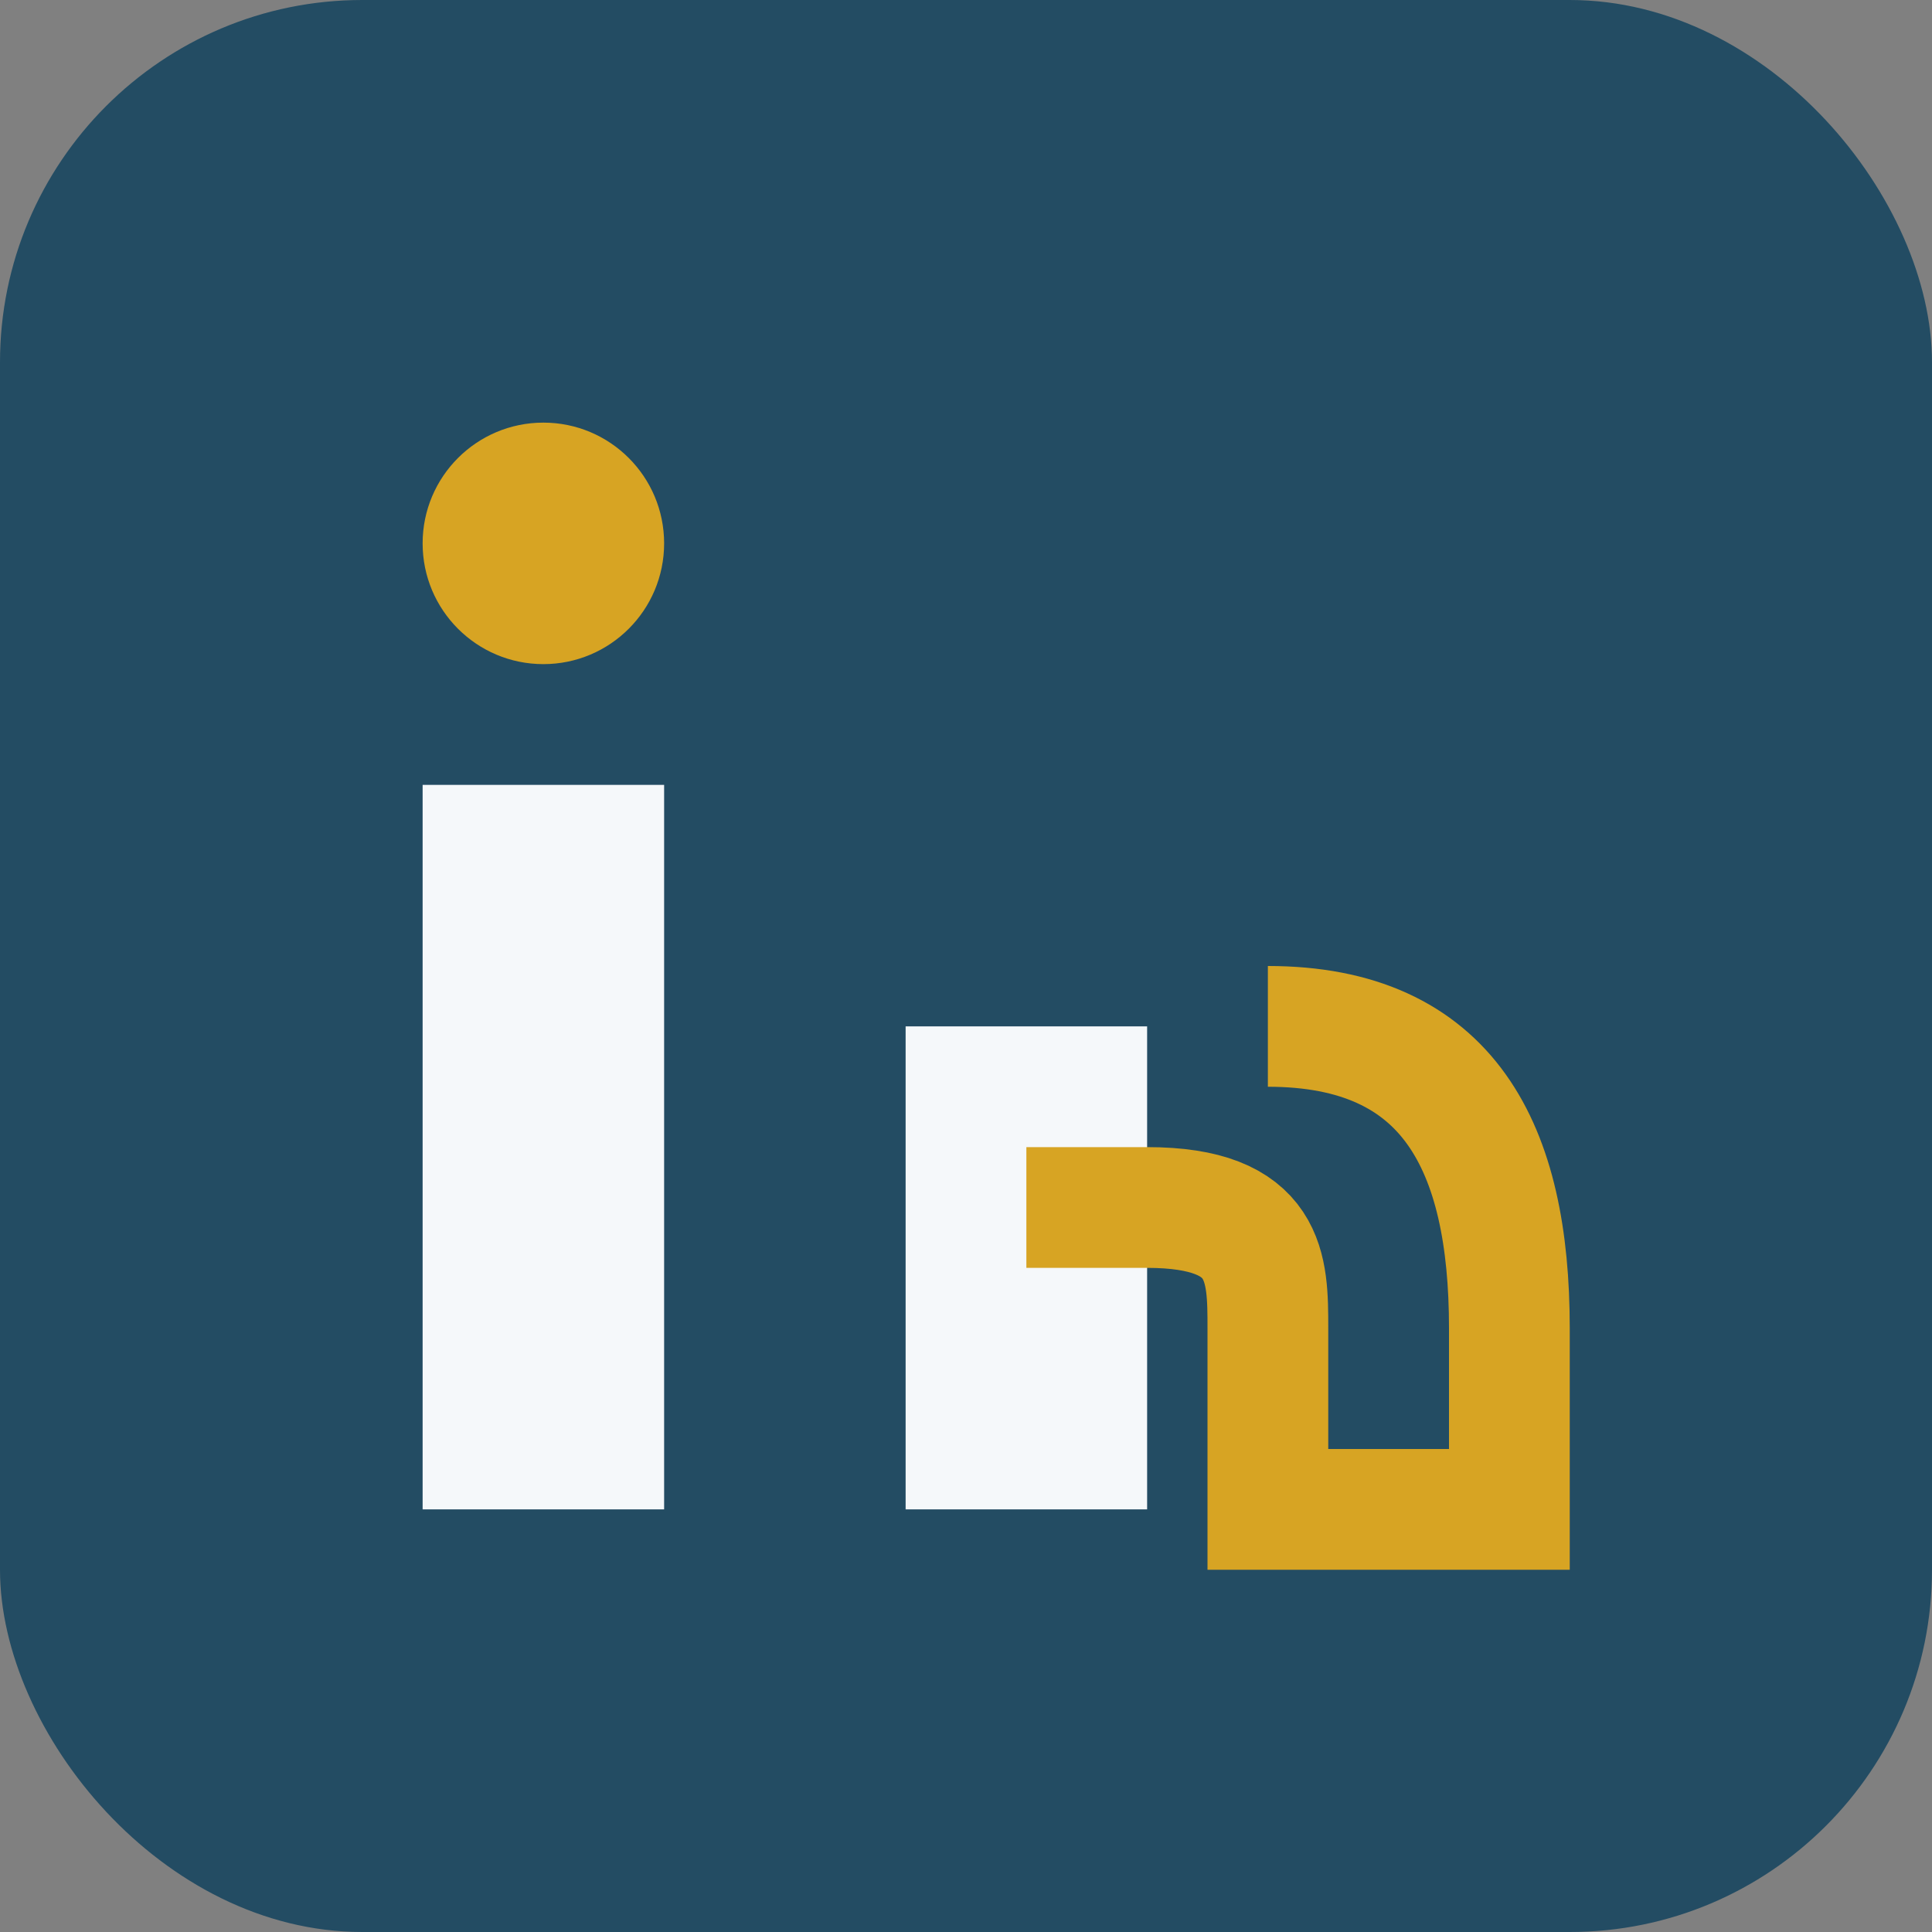 <?xml version="1.0" encoding="UTF-8"?>
<svg xmlns="http://www.w3.org/2000/svg" width="32" height="32" viewBox="0 0 32 32"><rect x="0" y="0" width="32" height="32" fill="#808080" stroke="none"/><rect width="32" height="32" rx="6" fill="#234C63"/><rect x="7" y="13" width="4" height="12" fill="#F5F8FA"/><circle cx="9" cy="9" r="2" fill="#D7A423"/><rect x="15" y="17" width="4" height="8" fill="#F5F8FA"/><path d="M21 17c3 0 4 2 4 5v3h-4v-3c0-1 0-2-2-2h-2" fill="none" stroke="#D7A423" stroke-width="2"/></svg>